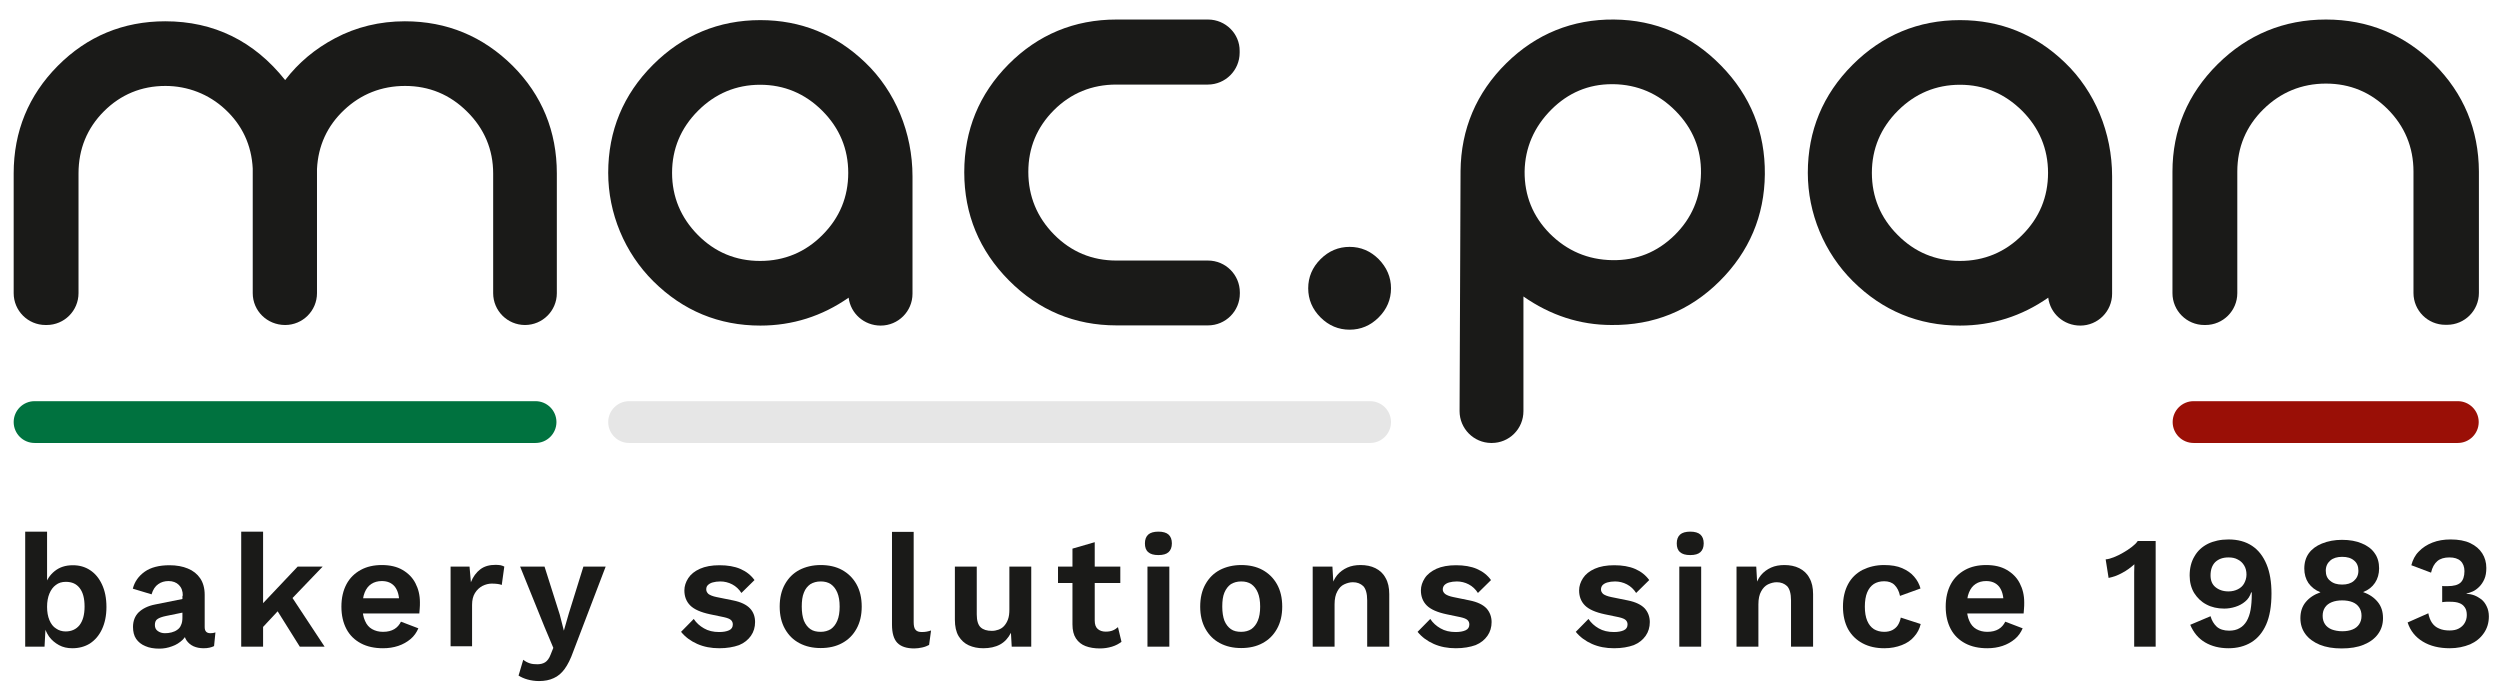 <?xml version="1.0" encoding="utf-8"?>
<!-- Generator: Adobe Illustrator 27.0.0, SVG Export Plug-In . SVG Version: 6.00 Build 0)  -->
<svg version="1.1" id="Livello_1" xmlns="http://www.w3.org/2000/svg" xmlns:xlink="http://www.w3.org/1999/xlink" x="0px" y="0px"
	 width="1280px" height="357px" viewBox="0 0 1280 357" style="enable-background:new 0 0 1280 357;" xml:space="preserve">
<style type="text/css">
	.st0{fill:#1A1A18;}
	.st1{fill:#9A0F06;}
	.st2{fill:#E6E6E6;}
	.st3{fill:#00723F;}
</style>
<g>
	<path class="st0" d="M33.6,323.3c3,0,5.4-1.1,7.1-3.2c1.7-2.2,2.6-5.3,2.6-9.5s-0.8-7.3-2.5-9.5c-1.7-2.2-4-3.2-7.1-3.2
		c-2,0-3.7,0.5-5.1,1.6c-1.4,1-2.5,2.5-3.3,4.4c-0.8,1.9-1.2,4.2-1.2,6.8c0,2.6,0.4,4.9,1.2,6.8c0.8,1.9,1.9,3.4,3.4,4.3
		C30.1,322.8,31.8,323.3,33.6,323.3 M37,331.9c-2.5,0-4.8-0.5-6.8-1.6c-2-1.1-3.7-2.5-5.1-4.4c-1.3-1.9-2.2-4-2.7-6.3l1.1-1.5
		l-0.7,13h-9.9v-58.9h11.2v29.5l-1.1-1.7c0.9-3.1,2.5-5.6,5-7.6c2.5-2,5.5-3,9.3-3c3.3,0,6.2,0.8,8.8,2.5c2.6,1.7,4.6,4.1,6.1,7.3
		c1.5,3.2,2.3,7,2.3,11.6c0,4.4-0.8,8.2-2.3,11.4c-1.5,3.2-3.6,5.6-6.2,7.3C43.4,331.1,40.4,331.9,37,331.9"/>
	<path class="st0" d="M93.6,305c0-2.4-0.7-4.2-2-5.5c-1.3-1.3-3.1-2-5.3-2c-2,0-3.8,0.5-5.3,1.6c-1.5,1-2.7,2.8-3.4,5.2l-9.6-2.9
		c0.9-3.6,3-6.5,6.1-8.7c3.1-2.2,7.4-3.3,12.7-3.3c3.6,0,6.8,0.6,9.4,1.7c2.7,1.1,4.8,2.8,6.3,5c1.5,2.2,2.3,5.1,2.3,8.4v16.6
		c0,2.1,1,3.1,2.9,3.1c0.9,0,1.8-0.1,2.6-0.4l-0.7,7c-1.4,0.7-3.2,1.1-5.3,1.1c-1.9,0-3.6-0.3-5.2-1c-1.5-0.7-2.7-1.7-3.6-3
		s-1.3-3-1.3-5v-0.3l2-0.3c-0.3,2.1-1.2,3.8-2.7,5.3c-1.5,1.4-3.3,2.6-5.4,3.3c-2.1,0.8-4.3,1.2-6.5,1.2c-2.8,0-5.2-0.4-7.2-1.3
		c-2-0.8-3.6-2.1-4.7-3.7c-1.1-1.6-1.6-3.7-1.6-6.1c0-3.1,1-5.6,2.9-7.5c2-1.9,4.8-3.3,8.4-4l15.4-3.1l-0.1,7l-9.8,2
		c-1.9,0.4-3.3,0.9-4.2,1.5c-1,0.6-1.4,1.7-1.4,3.1c0,1.4,0.5,2.4,1.5,3.1c1,0.7,2.2,1.1,3.6,1.1c1.1,0,2.3-0.1,3.4-0.4
		c1.1-0.3,2.1-0.7,2.9-1.3c0.9-0.6,1.6-1.4,2-2.5c0.5-1,0.7-2.3,0.7-3.8V305z"/>
</g>
<path class="st0" d="M147.8,303.2l18.4,27.9h-12.7l-13.4-21.4L147.8,303.2z M165.2,290.1l-18.9,19.7l-2.2,1.1l-12.3,13.2l-0.2-12
	l20.8-22H165.2z M134.7,331.1h-11.2v-58.9h11.2V331.1z"/>
<g>
	<path class="st0" d="M196.1,331.9c-4.3,0-8.1-0.8-11.3-2.5c-3.2-1.7-5.7-4.1-7.4-7.3c-1.7-3.2-2.6-7-2.6-11.5
		c0-4.5,0.9-8.3,2.6-11.5c1.7-3.2,4.2-5.6,7.3-7.3c3.1-1.7,6.7-2.5,10.8-2.5c4.1,0,7.7,0.8,10.6,2.5c2.9,1.7,5.1,3.9,6.6,6.8
		c1.5,2.9,2.3,6.1,2.3,9.8c0,1.1,0,2.1-0.1,3.1c-0.1,1-0.1,1.9-0.2,2.6H182v-7.8h27.8l-5.4,2c0-3.4-0.8-6.1-2.3-8
		c-1.6-1.9-3.8-2.8-6.6-2.8c-2.1,0-3.9,0.5-5.4,1.5c-1.5,1-2.6,2.4-3.4,4.4c-0.8,1.9-1.1,4.4-1.1,7.3c0,2.9,0.4,5.3,1.3,7.2
		c0.8,1.9,2,3.3,3.6,4.2c1.6,0.9,3.4,1.4,5.6,1.4c2.4,0,4.3-0.5,5.8-1.4c1.5-0.9,2.6-2.2,3.4-3.8l8.9,3.4c-0.9,2.1-2.2,4-4,5.5
		c-1.8,1.5-3.9,2.7-6.3,3.5C201.5,331.5,198.9,331.9,196.1,331.9"/>
	<path class="st0" d="M230.7,331.1v-41h9.7l0.7,8c1.1-2.8,2.7-5,4.8-6.6s4.7-2.3,7.9-2.3c0.9,0,1.8,0.1,2.5,0.2
		c0.8,0.2,1.4,0.4,1.9,0.7l-1.3,9.4c-0.5-0.2-1.2-0.4-2-0.5c-0.8-0.1-1.8-0.2-3.1-0.2c-1.6,0-3.2,0.4-4.8,1.2
		c-1.5,0.8-2.8,2-3.8,3.6c-1,1.6-1.5,3.6-1.5,6.1v21.2H230.7z"/>
	<path class="st0" d="M310.1,290.1l-16.6,43.5c-1.3,3.7-2.8,6.7-4.4,8.9c-1.6,2.2-3.5,3.8-5.6,4.7c-2.1,1-4.6,1.5-7.5,1.5
		c-2.1,0-4.1-0.3-5.9-0.8c-1.8-0.5-3.3-1.2-4.6-2l2.4-8.1c1,0.8,2.1,1.4,3.3,1.8c1.2,0.4,2.5,0.5,3.9,0.5c1.5,0,2.9-0.3,4-1
		c1.1-0.7,2.1-2,2.8-3.9l1.4-3.5l-4.5-10.7l-12.5-30.9h12.5l7.8,24.6l2.1,8.2l2.5-8.7l7.5-24.1H310.1z"/>
	<path class="st0" d="M368.3,331.9c-4.2,0-7.9-0.7-11.3-2.2c-3.4-1.5-6.2-3.6-8.3-6.2l6.5-6.6c1.3,2,3.1,3.6,5.2,4.8
		c2.2,1.3,4.8,1.9,7.8,1.9c2.1,0,3.8-0.3,5.1-0.9c1.3-0.6,1.9-1.6,1.9-3c0-0.9-0.3-1.6-0.9-2.2c-0.6-0.6-1.8-1.1-3.6-1.5l-7.2-1.5
		c-4.7-1-8.1-2.5-10.1-4.5c-2-2-3-4.6-3-7.7c0-2.2,0.7-4.3,2-6.3s3.3-3.6,6-4.8c2.7-1.2,6-1.8,10-1.8c4.1,0,7.7,0.6,10.7,1.9
		c3,1.3,5.4,3.2,7.2,5.7l-6.7,6.6c-1.2-1.9-2.8-3.4-4.7-4.4c-1.9-1-4-1.5-6.1-1.5c-1.5,0-2.8,0.2-3.9,0.5c-1.1,0.3-1.9,0.8-2.5,1.4
		s-0.8,1.3-0.8,2.2c0,0.9,0.4,1.6,1.1,2.3c0.8,0.6,2.2,1.2,4.2,1.6l8.4,1.7c4,0.8,6.9,2.2,8.7,4.1s2.6,4.3,2.6,7c0,2.6-0.7,5-2.1,7
		c-1.4,2-3.4,3.7-6.1,4.8C375.6,331.3,372.2,331.9,368.3,331.9"/>
	<path class="st0" d="M420.2,297.7c-2.1,0-3.8,0.5-5.3,1.4c-1.4,1-2.6,2.4-3.3,4.3c-0.8,1.9-1.1,4.3-1.1,7.2c0,2.9,0.4,5.3,1.1,7.2
		c0.8,1.9,1.9,3.3,3.3,4.3c1.4,1,3.2,1.4,5.3,1.4c2,0,3.7-0.5,5.2-1.4c1.4-1,2.5-2.4,3.3-4.3c0.8-1.9,1.2-4.3,1.2-7.2
		c0-2.9-0.4-5.3-1.2-7.2c-0.8-1.9-1.9-3.3-3.3-4.3C423.9,298.1,422.2,297.7,420.2,297.7 M420.2,289.3c4.1,0,7.8,0.8,10.9,2.5
		c3.1,1.7,5.6,4.1,7.4,7.3c1.8,3.2,2.7,7,2.7,11.5c0,4.4-0.9,8.2-2.7,11.4c-1.8,3.2-4.2,5.6-7.4,7.3c-3.1,1.7-6.8,2.5-10.9,2.5
		c-4.1,0-7.7-0.8-10.9-2.5c-3.2-1.7-5.6-4.1-7.4-7.3c-1.8-3.2-2.7-7-2.7-11.4c0-4.5,0.9-8.3,2.7-11.5c1.8-3.2,4.2-5.6,7.4-7.3
		C412.4,290.2,416.1,289.3,420.2,289.3"/>
	<path class="st0" d="M467.8,272.2v46.3c0,1.9,0.3,3.3,1,4c0.7,0.8,1.7,1.1,3.3,1.1c0.9,0,1.7-0.1,2.3-0.2c0.6-0.1,1.4-0.3,2.3-0.6
		l-1,7.4c-0.9,0.5-2.1,1-3.5,1.3c-1.4,0.3-2.8,0.5-4.1,0.5c-4,0-6.9-1-8.7-2.9c-1.8-1.9-2.7-5-2.7-9.3v-47.5H467.8z"/>
	<path class="st0" d="M503.4,331.9c-2.7,0-5.2-0.5-7.4-1.5c-2.2-1-3.9-2.6-5.2-4.7c-1.3-2.2-1.9-5-1.9-8.4v-27.2h11.2v24.5
		c0,3.2,0.7,5.4,2,6.6c1.3,1.2,3.2,1.8,5.7,1.8c1.2,0,2.3-0.2,3.4-0.6c1.1-0.4,2.1-1,2.9-1.9c0.8-0.9,1.5-2,2-3.4
		c0.5-1.4,0.7-3,0.7-5v-22H528v41h-10l-0.4-7.1c-1.4,2.7-3.2,4.7-5.6,6C509.6,331.3,506.7,331.9,503.4,331.9"/>
	<path class="st0" d="M560.5,277.6v40.1c0,2,0.5,3.4,1.5,4.3c1,0.9,2.4,1.4,4.1,1.4c1.4,0,2.6-0.2,3.6-0.6c1-0.4,1.9-1,2.7-1.7
		l1.8,7.5c-1.3,1-2.9,1.9-4.9,2.5c-2,0.6-4,0.9-6.2,0.9c-2.7,0-5.2-0.4-7.3-1.2c-2.1-0.8-3.7-2.1-4.9-3.9c-1.2-1.8-1.8-4.2-1.8-7.2
		v-38.8L560.5,277.6z M573.6,298.5h-31.9v-8.4h31.9V298.5z"/>
	<path class="st0" d="M598.7,331.1h-11.2v-41h11.2V331.1z M593.1,284.2c-2.4,0-4.1-0.5-5.2-1.5c-1.2-1-1.7-2.5-1.7-4.5
		c0-2,0.6-3.5,1.7-4.5c1.1-1,2.9-1.5,5.2-1.5c2.3,0,4.1,0.5,5.2,1.5s1.7,2.5,1.7,4.5c0,2-0.6,3.5-1.7,4.5
		C597.2,283.7,595.5,284.2,593.1,284.2"/>
	<path class="st0" d="M635.5,297.7c-2.1,0-3.8,0.5-5.3,1.4c-1.4,1-2.5,2.4-3.3,4.3c-0.8,1.9-1.1,4.3-1.1,7.2c0,2.9,0.4,5.3,1.1,7.2
		c0.8,1.9,1.9,3.3,3.3,4.3c1.4,1,3.2,1.4,5.3,1.4c2,0,3.8-0.5,5.2-1.4c1.4-1,2.5-2.4,3.3-4.3c0.8-1.9,1.2-4.3,1.2-7.2
		c0-2.9-0.4-5.3-1.2-7.2c-0.8-1.9-1.9-3.3-3.3-4.3C639.2,298.1,637.5,297.7,635.5,297.7 M635.5,289.3c4.1,0,7.8,0.8,10.9,2.5
		c3.1,1.7,5.6,4.1,7.4,7.3c1.8,3.2,2.7,7,2.7,11.5c0,4.4-0.9,8.2-2.7,11.4c-1.8,3.2-4.2,5.6-7.4,7.3c-3.1,1.7-6.8,2.5-10.9,2.5
		c-4.1,0-7.7-0.8-10.9-2.5c-3.2-1.7-5.6-4.1-7.4-7.3c-1.8-3.2-2.7-7-2.7-11.4c0-4.5,0.9-8.3,2.7-11.5c1.8-3.2,4.2-5.6,7.4-7.3
		C627.7,290.2,631.4,289.3,635.5,289.3"/>
	<path class="st0" d="M672.1,331.1v-41h10.1l0.7,12.3l-1.4-1.3c0.7-2.7,1.7-4.9,3.1-6.6c1.4-1.7,3.2-3,5.2-3.9
		c2-0.9,4.3-1.3,6.8-1.3c2.8,0,5.4,0.5,7.6,1.6c2.2,1.1,4,2.7,5.2,5c1.3,2.2,1.9,5,1.9,8.3v26.9H700v-23.7c0-3.5-0.7-5.9-2-7.3
		c-1.4-1.3-3.1-2-5.3-2c-1.5,0-3,0.4-4.5,1.1s-2.6,1.9-3.5,3.6c-0.9,1.6-1.4,3.8-1.4,6.6v21.7H672.1z"/>
	<path class="st0" d="M745.4,331.9c-4.2,0-7.9-0.7-11.3-2.2s-6.2-3.6-8.3-6.2l6.5-6.6c1.3,2,3.1,3.6,5.2,4.8
		c2.2,1.3,4.8,1.9,7.8,1.9c2.1,0,3.8-0.3,5.1-0.9c1.3-0.6,1.9-1.6,1.9-3c0-0.9-0.3-1.6-0.9-2.2c-0.6-0.6-1.8-1.1-3.6-1.5l-7.2-1.5
		c-4.7-1-8.1-2.5-10.1-4.5c-2-2-3-4.6-3-7.7c0-2.2,0.7-4.3,2-6.3c1.3-2,3.4-3.6,6-4.8c2.7-1.2,6-1.8,10-1.8c4.1,0,7.7,0.6,10.7,1.9
		c3,1.3,5.4,3.2,7.2,5.7l-6.7,6.6c-1.2-1.9-2.8-3.4-4.7-4.4c-1.9-1-4-1.5-6.1-1.5c-1.5,0-2.8,0.2-3.9,0.5c-1.1,0.3-1.9,0.8-2.5,1.4
		c-0.5,0.6-0.8,1.3-0.8,2.2c0,0.9,0.4,1.6,1.2,2.3c0.8,0.6,2.2,1.2,4.2,1.6l8.3,1.7c4,0.8,6.9,2.2,8.7,4.1c1.7,1.9,2.6,4.3,2.6,7
		c0,2.6-0.7,5-2.1,7c-1.4,2-3.4,3.7-6.1,4.8C752.7,331.3,749.3,331.9,745.4,331.9"/>
	<path class="st0" d="M826.4,331.9c-4.2,0-7.9-0.7-11.3-2.2c-3.4-1.5-6.2-3.6-8.3-6.2l6.5-6.6c1.3,2,3.1,3.6,5.2,4.8
		c2.2,1.3,4.8,1.9,7.8,1.9c2.1,0,3.8-0.3,5.1-0.9c1.3-0.6,1.9-1.6,1.9-3c0-0.9-0.3-1.6-0.9-2.2c-0.6-0.6-1.8-1.1-3.6-1.5l-7.2-1.5
		c-4.7-1-8.1-2.5-10.1-4.5c-2-2-3-4.6-3-7.7c0-2.2,0.7-4.3,2-6.3s3.3-3.6,6-4.8c2.7-1.2,6-1.8,10-1.8c4.1,0,7.7,0.6,10.7,1.9
		c3,1.3,5.4,3.2,7.2,5.7l-6.7,6.6c-1.2-1.9-2.8-3.4-4.7-4.4c-1.9-1-4-1.5-6.1-1.5c-1.5,0-2.8,0.2-3.9,0.5c-1.1,0.3-1.9,0.8-2.5,1.4
		c-0.5,0.6-0.8,1.3-0.8,2.2c0,0.9,0.4,1.6,1.1,2.3c0.8,0.6,2.2,1.2,4.2,1.6l8.4,1.7c4,0.8,6.9,2.2,8.7,4.1c1.7,1.9,2.6,4.3,2.6,7
		c0,2.6-0.7,5-2.1,7c-1.4,2-3.4,3.7-6.1,4.8C833.7,331.3,830.4,331.9,826.4,331.9"/>
	<path class="st0" d="M871,331.1h-11.2v-41H871V331.1z M865.4,284.2c-2.4,0-4.1-0.5-5.2-1.5c-1.2-1-1.7-2.5-1.7-4.5
		c0-2,0.6-3.5,1.7-4.5c1.1-1,2.9-1.5,5.2-1.5c2.3,0,4.1,0.5,5.2,1.5s1.7,2.5,1.7,4.5c0,2-0.6,3.5-1.7,4.5
		C869.5,283.7,867.8,284.2,865.4,284.2"/>
	<path class="st0" d="M889.1,331.1v-41h10.1l0.7,12.3l-1.4-1.3c0.7-2.7,1.7-4.9,3.1-6.6c1.4-1.7,3.2-3,5.2-3.9
		c2-0.9,4.3-1.3,6.8-1.3c2.8,0,5.4,0.5,7.6,1.6c2.2,1.1,4,2.7,5.2,5c1.3,2.2,1.9,5,1.9,8.3v26.9H917v-23.7c0-3.5-0.7-5.9-2-7.3
		c-1.4-1.3-3.1-2-5.3-2c-1.5,0-3,0.4-4.5,1.1c-1.4,0.7-2.6,1.9-3.5,3.6c-0.9,1.6-1.4,3.8-1.4,6.6v21.7H889.1z"/>
	<path class="st0" d="M964.6,289.3c3.7,0,6.8,0.5,9.3,1.6c2.5,1.1,4.6,2.5,6.1,4.3c1.6,1.8,2.7,3.9,3.3,6.1l-10.5,3.8
		c-0.5-2.5-1.5-4.3-2.8-5.6c-1.3-1.3-3.1-1.9-5.3-1.9c-2.1,0-3.9,0.5-5.3,1.4c-1.5,1-2.6,2.4-3.4,4.3c-0.8,1.9-1.2,4.4-1.2,7.3
		c0,2.9,0.4,5.3,1.2,7.2c0.8,1.9,1.9,3.3,3.4,4.3c1.5,0.9,3.3,1.4,5.3,1.4c1.6,0,3-0.3,4.2-0.9c1.1-0.6,2.1-1.4,2.8-2.5
		c0.7-1.1,1.2-2.4,1.5-3.9l10.2,3.3c-0.6,2.5-1.7,4.6-3.4,6.5c-1.6,1.9-3.7,3.3-6.3,4.3c-2.6,1-5.5,1.6-8.9,1.6
		c-4.2,0-7.9-0.8-11.1-2.5c-3.2-1.7-5.7-4.1-7.5-7.3c-1.7-3.2-2.6-7-2.6-11.5c0-4.5,0.9-8.3,2.6-11.5c1.7-3.2,4.2-5.6,7.4-7.3
		C956.9,290.2,960.5,289.3,964.6,289.3"/>
	<path class="st0" d="M1017.5,331.9c-4.3,0-8.1-0.8-11.3-2.5c-3.2-1.7-5.7-4.1-7.4-7.3c-1.7-3.2-2.6-7-2.6-11.5
		c0-4.5,0.9-8.3,2.6-11.5c1.7-3.2,4.2-5.6,7.3-7.3c3.1-1.7,6.7-2.5,10.8-2.5c4.2,0,7.7,0.8,10.6,2.5c2.9,1.7,5.1,3.9,6.6,6.8
		c1.5,2.9,2.3,6.1,2.3,9.8c0,1.1,0,2.1-0.1,3.1c-0.1,1-0.1,1.9-0.2,2.6h-32.7v-7.8h27.8l-5.4,2c0-3.4-0.8-6.1-2.3-8
		c-1.6-1.9-3.8-2.8-6.6-2.8c-2.1,0-3.9,0.5-5.4,1.5c-1.5,1-2.6,2.4-3.4,4.4c-0.8,1.9-1.1,4.4-1.1,7.3c0,2.9,0.4,5.3,1.3,7.2
		c0.8,1.9,2,3.3,3.6,4.2c1.6,0.9,3.4,1.4,5.6,1.4c2.4,0,4.3-0.5,5.8-1.4c1.5-0.9,2.6-2.2,3.4-3.8l8.9,3.4c-0.9,2.1-2.2,4-4,5.5
		c-1.8,1.5-3.9,2.7-6.3,3.5C1022.9,331.5,1020.3,331.9,1017.5,331.9"/>
	<path class="st0" d="M1092.7,331.1v-34.2c0-1.3,0-2.6,0-3.9c0-1.3,0.1-2.7,0.1-4.1c-1.9,1.7-3.9,3.2-6.2,4.4
		c-2.3,1.3-4.6,2.1-7,2.6l-1.5-9.5c1.3-0.1,2.7-0.5,4.2-1.1c1.6-0.6,3.1-1.4,4.7-2.3c1.6-0.9,3.1-1.9,4.4-2.9c1.3-1,2.4-2,3.1-3.1
		h9.2v54.1H1092.7z"/>
	<path class="st0" d="M1141,285.4c-2.9,0-5.1,0.8-6.8,2.4c-1.6,1.6-2.4,3.9-2.4,6.8c0,2.6,0.8,4.6,2.5,6c1.7,1.4,3.9,2.2,6.7,2.2
		c1.8,0,3.4-0.4,4.8-1.1c1.4-0.7,2.5-1.7,3.2-3s1.2-2.8,1.2-4.5c0-1.8-0.4-3.4-1.2-4.7c-0.8-1.3-1.8-2.3-3.2-3
		C1144.4,285.7,1142.8,285.4,1141,285.4 M1141,276.2c4.8,0,8.8,1.1,12.1,3.3c3.3,2.2,5.7,5.4,7.4,9.5c1.7,4.1,2.5,9.1,2.5,14.9
		c0,6.4-0.9,11.7-2.7,15.8c-1.8,4.1-4.4,7.2-7.7,9.2c-3.3,2-7.2,3-11.6,3c-4.6,0-8.6-1-12-3c-3.4-2-5.9-5-7.6-9l10.4-4.4
		c0.6,2.2,1.7,4,3.2,5.4c1.5,1.3,3.6,2,6.3,2c2.1,0,3.9-0.4,5.4-1.3c1.5-0.8,2.7-2.1,3.6-3.6c0.9-1.6,1.6-3.5,2-5.8
		c0.4-2.3,0.6-4.9,0.6-7.7v-0.6v-0.6h-0.3c-0.6,1.9-1.6,3.5-3.1,4.7c-1.4,1.2-3.1,2.1-5,2.7c-1.9,0.6-3.8,0.9-5.7,0.9
		c-3.4,0-6.5-0.7-9.1-2.1c-2.7-1.4-4.7-3.4-6.3-5.9c-1.5-2.5-2.3-5.5-2.3-8.9c0-3.8,0.8-7.1,2.5-9.9c1.6-2.8,3.9-4.9,6.9-6.4
		C1133.4,277,1136.9,276.2,1141,276.2"/>
	<path class="st0" d="M1199.2,285.1c-2.6,0-4.6,0.6-6.1,1.9c-1.5,1.3-2.3,3-2.3,5.2c0,2.2,0.7,4,2.3,5.2c1.5,1.3,3.5,1.9,6.1,1.9
		c2.5,0,4.5-0.6,6-1.9c1.5-1.3,2.3-3,2.3-5.2c0-2.2-0.7-4-2.2-5.2C1203.8,285.7,1201.8,285.1,1199.2,285.1 M1199.2,323.2
		c2.1,0,3.8-0.3,5.3-0.9c1.5-0.6,2.6-1.5,3.4-2.7c0.8-1.2,1.2-2.6,1.2-4.3s-0.4-3.1-1.2-4.3c-0.8-1.2-1.9-2.1-3.4-2.7
		c-1.5-0.6-3.3-0.9-5.3-0.9c-2,0-3.8,0.3-5.3,0.9c-1.5,0.6-2.7,1.5-3.5,2.7c-0.8,1.2-1.2,2.6-1.2,4.3s0.4,3.1,1.2,4.3
		c0.8,1.2,2,2.1,3.5,2.7C1195.3,322.8,1197.1,323.2,1199.2,323.2 M1199.1,276.4c3.9,0,7.3,0.6,10.1,1.8c2.9,1.2,5.1,2.8,6.6,5
		c1.6,2.2,2.3,4.8,2.3,7.8c0,2.8-0.7,5.3-2.1,7.4c-1.4,2.1-3.4,3.7-6,4.7v0.1c3.2,1.1,5.6,2.8,7.4,5c1.8,2.2,2.7,4.9,2.7,8.3
		c0,3.2-0.9,5.9-2.6,8.2c-1.7,2.3-4.1,4.1-7.3,5.4c-3.1,1.3-6.9,1.9-11.3,1.9c-4.3,0-8-0.6-11.2-1.9c-3.1-1.3-5.6-3.1-7.3-5.4
		c-1.7-2.3-2.6-5-2.6-8.2c0-3.3,0.9-6,2.7-8.2c1.8-2.2,4.3-3.9,7.5-5v-0.1c-2.6-1-4.6-2.6-6.1-4.7c-1.4-2.1-2.1-4.6-2.1-7.4
		c0-3.1,0.8-5.7,2.3-7.8c1.6-2.2,3.8-3.8,6.7-5C1192,277,1195.4,276.4,1199.1,276.4"/>
	<path class="st0" d="M1254.3,331.9c-5.4,0-10-1.1-13.8-3.4c-3.8-2.3-6.4-5.5-7.8-9.8l10.6-4.7c0.4,2,1,3.6,1.9,4.9
		c0.9,1.3,2.1,2.3,3.6,2.9c1.5,0.7,3.3,1,5.4,1c1.9,0,3.4-0.3,4.7-1c1.3-0.7,2.3-1.6,3-2.8c0.7-1.2,1.1-2.5,1.1-4.1
		c0-1.6-0.3-2.9-1-3.9c-0.7-1-1.6-1.8-2.8-2.2c-1.2-0.5-2.8-0.7-4.7-0.7c-0.7,0-1.4,0-2,0c-0.6,0-1.3,0.1-2.1,0.2V300
		c0.4,0.1,0.9,0.1,1.4,0.1c0.5,0,0.9,0,1.4,0c3.1,0,5.3-0.6,6.6-1.8c1.3-1.2,2-3.2,2-5.9c0-2.2-0.7-4-2-5.2
		c-1.3-1.2-3.2-1.8-5.7-1.8c-2.6,0-4.7,0.6-6.2,1.9c-1.5,1.3-2.6,3.2-3.2,5.9l-10.1-3.8c0.7-2.7,1.9-5.1,3.8-7c1.9-2,4.2-3.5,7-4.6
		c2.8-1.1,5.9-1.6,9.3-1.6c4,0,7.4,0.6,10.1,1.9c2.7,1.3,4.7,3,6.1,5.2c1.4,2.2,2.1,4.7,2.1,7.5c0,2.2-0.3,4.1-1,5.7
		c-0.7,1.6-1.6,2.9-2.6,3.9c-1.1,1.1-2.2,1.9-3.3,2.4c-1.2,0.5-2.2,0.9-3.2,1v0.2c1.3,0.1,2.5,0.3,3.9,0.8c1.3,0.5,2.5,1.2,3.7,2.1
		c1.1,0.9,2,2.1,2.7,3.6c0.7,1.4,1.1,3.2,1.1,5.1c0,3.3-0.9,6.2-2.6,8.6c-1.7,2.5-4.1,4.4-7,5.7
		C1261.5,331.2,1258.1,331.9,1254.3,331.9"/>
	<path class="st0" d="M207.3,10.9c-12.8,0-24.9,2.9-35.8,8.7C161.3,25,152.8,32.1,146,41c-15.9-20-36.5-30.1-61.4-30.1
		c-21.5,0-40,7.7-55,22.8S7,67.3,7,88.8v61.3c0,9,7.3,16.3,16.3,16.3h0.6c9,0,16.3-7.3,16.3-16.3V88.8c0-12.5,4.4-23.2,13-31.8
		c8.6-8.6,19.2-13,31.5-13h0c11.4,0,22.2,4.2,30.5,11.9c8.9,8.2,13.6,18.5,14.2,30.4v63.8c0,9,7.3,16.3,16.6,16.3
		c9,0,16.3-7.3,16.3-16.3V86.5c0.6-11.9,5.2-22,13.9-30.2c8.6-8.1,19.1-12.3,31.2-12.3c12.3,0,23,4.4,31.8,13.2
		c8.8,8.7,13.3,19.4,13.3,31.6v61.3c0,9,7.3,16.3,16.3,16.3c9,0,16.3-7.3,16.3-16.3V88.8c0-21.5-7.6-40.1-22.6-55.1
		C247.3,18.6,228.8,10.9,207.3,10.9"/>
	<path class="st0" d="M434.3,88.5c0,12.3-4.4,23-13.2,31.8c-8.7,8.8-19.5,13.3-31.9,13.3c-12.5,0-23.2-4.5-31.9-13.3
		c-8.7-8.8-13.2-19.5-13.2-31.8c0-12.3,4.5-23,13.3-31.8c8.8-8.8,19.5-13.3,31.8-13.3c12.3,0,23,4.5,31.8,13.3
		C429.9,65.6,434.3,76.3,434.3,88.5 M389.3,10.3c-21.3,0-39.8,7.7-55,22.9c-15.2,15.2-22.9,33.8-22.9,55.3
		c0,20.7,8.4,40.9,23.1,55.5c15.2,15.1,33.6,22.7,54.8,22.7c16.4,0,31.6-4.8,45.2-14.3c1,8.1,7.9,14.3,16.4,14.3
		c9,0,16.3-7.3,16.3-16.3V90.3c0-22.3-8.8-43.6-24.2-58.3C428,17.6,410,10.3,389.3,10.3"/>
	<path class="st0" d="M618.5,10h-46.9c-21.5,0-40.1,7.7-55.2,22.9c-15.1,15.2-22.7,33.8-22.7,55.3c0,21.5,7.7,40.1,22.9,55.4v0
		c15.2,15.3,33.7,23,55,23h46.9c9,0,16.3-7.3,16.3-16.3v-0.6c0-9-7.3-16.3-16.3-16.3h-46.9c-12.5,0-23.2-4.5-31.9-13.3
		c-8.7-8.8-13.2-19.6-13.2-32.1c0-12.3,4.4-22.9,13.1-31.6c8.7-8.7,19.5-13.1,31.9-13.1h46.9c9,0,16.3-7.3,16.3-16.3v-0.9
		C634.8,17.3,627.5,10,618.5,10"/>
	<path class="st0" d="M705.9,132.7c-4.2-4.2-9.2-6.3-14.9-6.3c-5.7,0-10.7,2.1-14.9,6.3c-4.2,4.2-6.3,9.2-6.3,14.9
		c0,5.7,2.1,10.7,6.3,14.9c4.2,4.2,9.2,6.3,14.9,6.3c5.7,0,10.7-2.1,14.9-6.3c4.2-4.2,6.3-9.2,6.3-14.9
		C712.2,141.9,710,136.9,705.9,132.7L705.9,132.7z"/>
	<path class="st0" d="M794.3,56.1c8.6-8.6,19-13,31-13c0.3,0,0.5,0,0.8,0c12.3,0.2,23,4.8,31.8,13.7c8.8,8.9,13.2,19.6,13,31.9
		c-0.2,12.5-4.8,23.2-13.6,31.8c-8.8,8.6-19.4,12.9-31.8,12.7c-12.5-0.2-23.2-4.8-32-13.6c-8.7-8.8-13-19.5-12.9-31.8
		C780.8,75.7,785.4,65,794.3,56.1 M826.4,10c-21.2-0.2-39.9,7.3-55.2,22.4c-15.3,15.1-23.2,33.7-23.4,55.2l-0.5,122.9
		c0,8.9,7.2,16.2,16.1,16.3h0.2h0.2c4.3,0,8.4-1.7,11.4-4.7c3.1-3.1,4.8-7.2,4.8-11.6v-58.7c13.9,9.7,29,14.6,45.1,14.6
		c21.6,0.2,40.1-7.3,55.3-22.4c15.2-15.1,23-33.5,23.2-54.8c0.2-21.5-7.3-40.2-22.4-55.6C866.1,18.1,847.6,10.2,826.4,10"/>
	<path class="st0" d="M958.4,88.5c0-12.3,4.5-23,13.3-31.8c8.8-8.8,19.5-13.3,31.8-13.3c12.3,0,22.9,4.5,31.8,13.3
		c8.8,8.8,13.3,19.5,13.3,31.8c0,12.3-4.4,23-13.2,31.8c-8.7,8.8-19.5,13.3-31.9,13.3c-12.5,0-23.2-4.5-31.9-13.3
		C962.8,111.5,958.4,100.8,958.4,88.5 M1003.5,10.3c-21.3,0-39.8,7.7-55,22.9c-15.2,15.2-22.9,33.8-22.9,55.3
		c0,20.7,8.4,40.9,23.1,55.5c15.2,15.1,33.6,22.7,54.8,22.7c16.4,0,31.6-4.8,45.2-14.3c1,8.1,7.9,14.3,16.4,14.3
		c9,0,16.3-7.3,16.3-16.3V90.3c0-22.3-8.8-43.6-24.2-58.3C1042.3,17.6,1024.2,10.3,1003.5,10.3"/>
	<path class="st0" d="M1246.2,32.7C1231,17.7,1212.4,10,1190.9,10c-21.5,0-40.2,7.7-55.5,22.9c-15.3,15.2-23.1,33.7-23.1,55v62.2
		c0,9,7.3,16.3,16.3,16.3h0.6c9,0,16.3-7.3,16.3-16.3V87.9c0-12.5,4.5-23.2,13.3-31.9c8.8-8.7,19.6-13.2,32.1-13.2
		c12.3,0,22.9,4.4,31.6,13.1c8.7,8.7,13.2,19.5,13.2,31.9v62.2c0,9,7.3,16.3,16.3,16.3h0.9c9,0,16.3-7.3,16.3-16.3V87.9
		C1269.1,66.4,1261.4,47.8,1246.2,32.7"/>
	<path class="st1" d="M1258.4,226.8h-135.3c-5.9,0-10.7-4.8-10.7-10.7s4.8-10.7,10.7-10.7h135.3c5.9,0,10.7,4.8,10.7,10.7
		S1264.3,226.8,1258.4,226.8"/>
	<path class="st2" d="M701.5,226.8H322.1c-5.9,0-10.7-4.8-10.7-10.7s4.8-10.7,10.7-10.7h379.4c5.9,0,10.7,4.8,10.7,10.7
		S707.4,226.8,701.5,226.8"/>
	<path class="st3" d="M274.2,226.8H17.7C11.8,226.8,7,222,7,216.1s4.8-10.7,10.7-10.7h256.5c5.9,0,10.7,4.8,10.7,10.7
		S280.1,226.8,274.2,226.8"/>
</g>
</svg>
